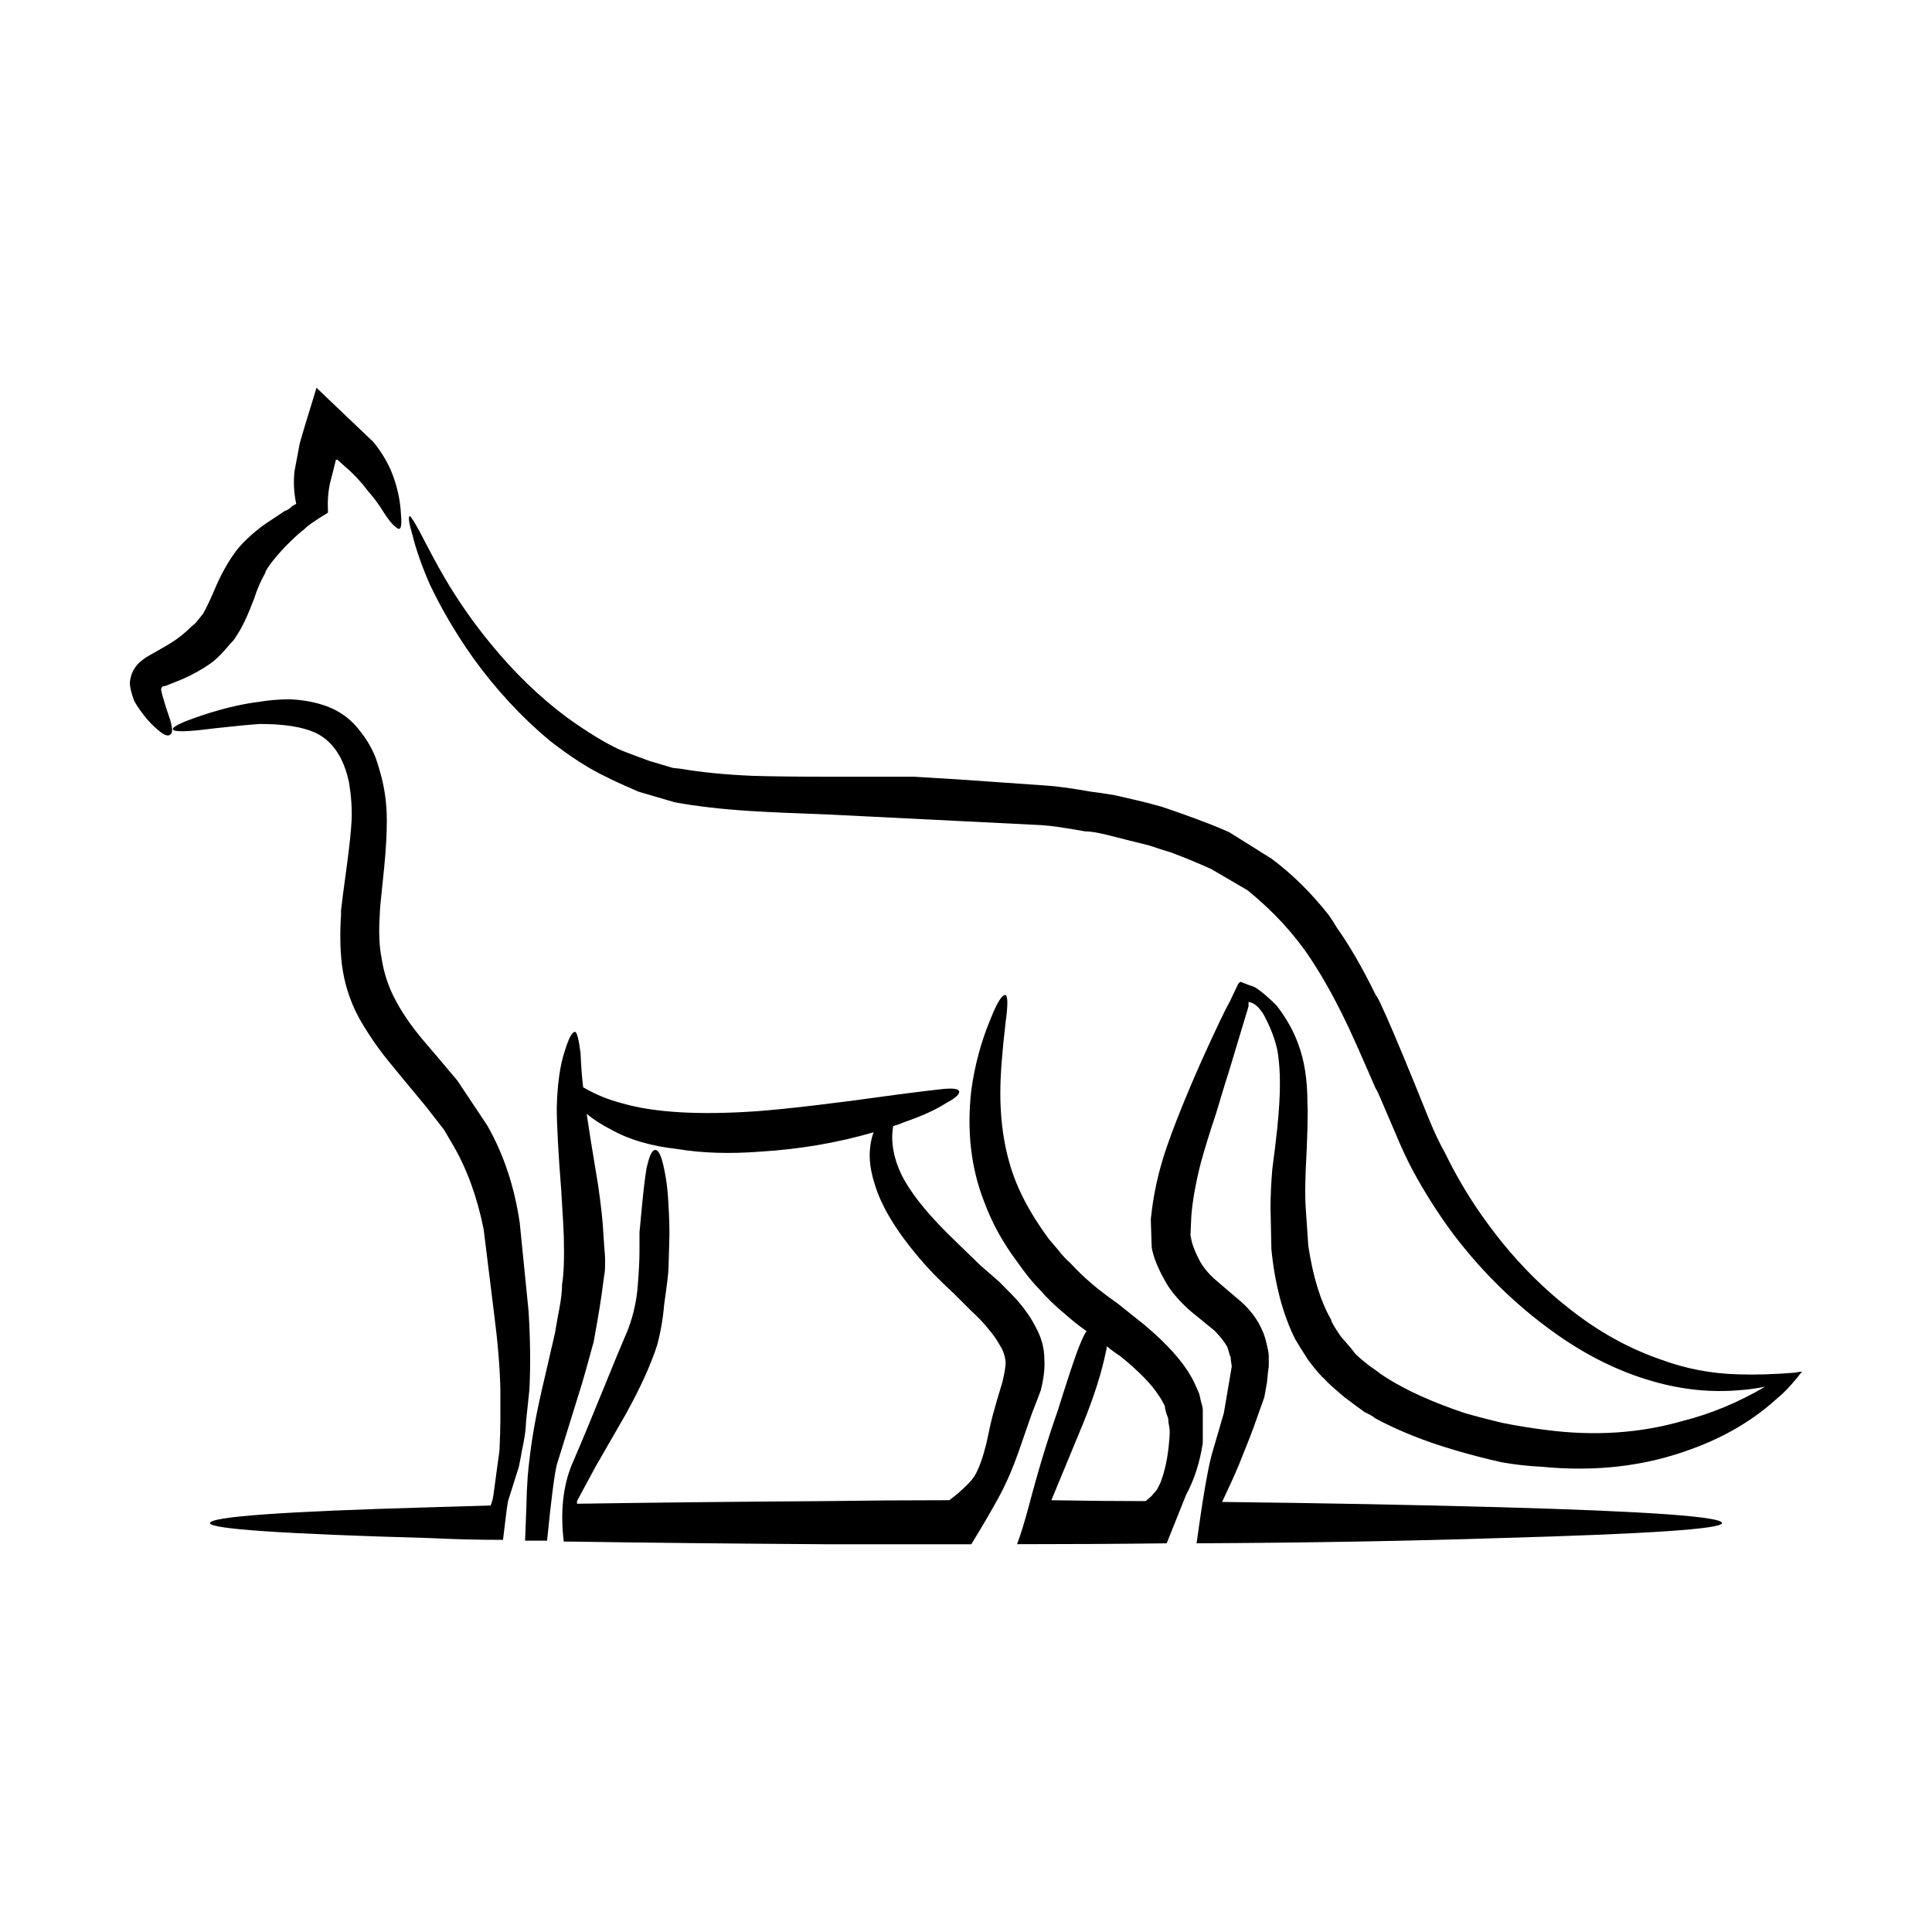 <?xml version="1.0" encoding="UTF-8"?>
<!-- Uploaded to: SVG Repo, www.svgrepo.com, Generator: SVG Repo Mixer Tools -->
<svg fill="#000000" width="800px" height="800px" version="1.1" viewBox="144 144 512 512" xmlns="http://www.w3.org/2000/svg">
 <path d="m431.49 364.31c-5.133-0.938-8.938-1.477-11.43-1.637l-55.98-2.797c-8.863-0.312-15.863-0.625-20.988-0.938-7.621-0.465-14.391-1.246-20.293-2.328l-9.562-2.801c-4.664-2.019-7.535-3.344-8.629-3.965-4.352-2.023-9.332-5.211-14.93-9.566-7.461-6.219-14.234-13.527-20.293-21.922-4.508-6.379-8.316-12.832-11.426-19.363-2.18-4.977-3.727-9.406-4.672-13.297-0.938-3.113-1.16-4.742-0.699-4.902 0.156-0.156 1.008 1.168 2.57 3.965 2.641 5.133 4.816 9.176 6.531 12.125 3.727 6.379 7.859 12.281 12.363 17.73 6.211 7.617 12.984 14.152 20.289 19.594 5.441 3.883 10.027 6.688 13.758 8.398 0.625 0.309 3.266 1.32 7.93 3.031l6.293 1.867 2.102 0.227c5.445 0.934 11.742 1.559 18.895 1.867 4.828 0.156 11.742 0.238 20.762 0.238h22.152c2.488 0.152 6.301 0.387 11.438 0.695l23.328 1.633c2.797 0.156 6.836 0.707 12.121 1.637 1.402 0.156 3.5 0.465 6.301 0.934l6.066 1.402c1.395 0.312 3.496 0.852 6.297 1.633 2.328 0.781 4.348 1.477 6.066 2.102 4.816 1.715 8.781 3.266 11.891 4.66l11.195 7.004c5.441 4.039 10.5 9.02 15.164 14.922 0.781 1.09 1.477 2.176 2.102 3.266 3.422 4.82 6.836 10.734 10.262 17.73 0.621 0.934 1.164 1.945 1.629 3.031 1.562 3.266 4.434 10.031 8.629 20.289l3.965 9.801c1.402 3.414 2.805 6.379 4.203 8.863 2.801 5.754 5.984 11.199 9.562 16.328 1.863 2.644 3.727 5.129 5.598 7.457 5.441 6.691 11.352 12.52 17.73 17.504 7.617 6.062 15.699 10.57 24.25 13.527 6.691 2.488 13.609 3.809 20.762 3.961 4.352 0.156 9.406 0 15.164-0.465 0.465-0.156 1.008-0.23 1.633-0.23-0.473 0.469-0.855 0.934-1.168 1.402-2.176 2.644-3.883 4.43-5.129 5.359-6.379 5.91-14.07 10.496-23.094 13.758-12.125 4.508-25.348 6.066-39.648 4.664-3.422-0.16-6.918-0.543-10.496-1.164-4.203-0.934-8.402-2.023-12.594-3.266-7.934-2.328-14.934-5.133-20.992-8.398-0.785-0.625-1.707-1.164-2.801-1.633-1.09-0.777-1.949-1.402-2.57-1.867l-2.797-2.102c-2.957-2.488-4.672-4.047-5.141-4.664-1.09-0.934-2.562-2.641-4.434-5.129-1.715-2.644-2.871-4.508-3.492-5.598-3.266-6.531-5.359-14.461-6.301-23.789l-0.23-10.965c0-3.113 0.156-6.531 0.469-10.27 1.094-8.238 1.715-14.152 1.867-17.73 0.309-5.285 0.145-9.789-0.473-13.527-0.621-3.113-1.863-6.375-3.727-9.793-1.246-2.023-2.57-3.117-3.965-3.269v1.164c-1.094 3.578-2.801 9.25-5.133 17.027-0.469 1.402-1.637 5.211-3.5 11.43-1.715 5.129-3.027 9.406-3.965 12.832-1.395 5.438-2.242 10.184-2.562 14.227l-0.23 5.129 0.23 1.164c0.316 1.562 1.094 3.5 2.336 5.836 1.09 1.867 2.562 3.578 4.43 5.133 1.246 1.09 3.344 2.875 6.297 5.367 2.644 2.328 4.586 4.973 5.828 7.93 0.465 0.934 0.938 2.57 1.402 4.898 0.152 0.469 0.23 1.25 0.23 2.336v2.102c-0.152 0.934-0.312 2.328-0.469 4.195l-0.707 3.965-2.328 6.531c-0.621 1.867-2.102 5.68-4.43 11.426-1.25 2.957-2.727 6.223-4.434 9.801 27.055 0.312 51.625 0.781 73.703 1.395 39.188 1.094 58.781 2.492 58.781 4.203 0 1.559-19.594 2.875-58.781 3.969-23.789 0.777-50.609 1.246-80.469 1.395 1.559-11.352 2.875-19.125 3.961-23.328 1.867-6.375 2.957-10.105 3.269-11.191l2.098-12.363-0.238-1.633c0-0.625-0.074-1.012-0.23-1.164l-0.699-2.332c-0.777-1.395-1.945-2.875-3.496-4.43l-6.297-5.129c-2.797-2.488-4.902-4.902-6.297-7.231-2.176-3.734-3.496-6.922-3.961-9.562l-0.238-7.461 0.238-2.102c0.613-5.129 1.785-10.34 3.492-15.629 2.18-6.531 5.445-14.695 9.793-24.488 3.727-8.242 6.219-13.445 7.461-15.629l2.102-4.434c0.156-0.309 0.387-0.543 0.699-0.699 1.559 0.625 2.797 1.09 3.734 1.395 1.559 0.938 3.496 2.57 5.828 4.902 2.641 3.422 4.59 6.918 5.828 10.496 1.559 4.195 2.336 9.332 2.336 15.395 0.152 2.953 0 8.938-0.469 17.957-0.156 4.195-0.156 7.387 0 9.562l0.695 10.27c1.25 8.242 3.269 14.773 6.066 19.598 0 0.457 0.855 1.941 2.562 4.43 2.336 2.641 3.5 4.039 3.5 4.195 0.316 0.465 1.629 1.633 3.965 3.496l2.332 1.637c0.312 0.309 1.094 0.852 2.332 1.633 5.441 3.426 12.359 6.531 20.762 9.336 3.258 0.934 6.531 1.785 9.793 2.559 3.883 0.781 7.688 1.402 11.426 1.867 12.914 1.715 25.035 0.938 36.387-2.328 7.465-1.867 14.781-4.906 21.938-9.098-2.336 0.469-4.672 0.777-7.004 0.938-7.461 0.625-15.008-0.156-22.621-2.332-9.336-2.644-18.355-7.152-27.059-13.531-4.508-3.258-8.867-6.918-13.059-10.965-4.516-4.352-8.793-9.176-12.832-14.461-4.039-5.441-7.699-11.195-10.965-17.266-1.395-2.641-2.875-5.828-4.434-9.562l-4.195-9.793c-0.316-0.777-0.707-1.559-1.164-2.332-3.426-7.93-5.984-13.68-7.699-17.262-3.578-7.461-7.231-13.836-10.965-19.129-2.488-3.414-5.133-6.523-7.926-9.332-2.336-2.328-4.746-4.508-7.238-6.531l-9.562-5.598c-3.422-1.551-6.992-3.031-10.727-4.43-1.559-0.465-3.496-1.09-5.828-1.863-2.484-0.629-4.352-1.09-5.602-1.402l-5.594-1.406c-2.469-0.613-4.418-0.922-5.812-0.922zm-24.961 49.676c1.715-4.348 3.039-6.449 3.969-6.297 0.613 0.316 0.613 2.727 0 7.234-0.938 7.93-1.402 14.156-1.402 18.66 0 9.645 1.633 18.121 4.902 25.426 1.859 4.195 4.508 8.629 7.926 13.301 0.152 0.152 1.012 1.164 2.57 3.027 1.09 1.402 2.102 2.488 3.031 3.266 2.016 2.176 3.965 4.047 5.828 5.602 1.402 1.238 3.734 3.027 6.996 5.359 3.113 2.488 5.445 4.352 7.004 5.598 5.91 4.973 10.027 9.559 12.359 13.758 0.316 0.469 1.012 1.941 2.102 4.43l0.465 2.102c0.316 0.934 0.473 1.715 0.473 2.328v8.629c-0.781 5.133-2.258 9.719-4.434 13.758l-5.133 12.828c-12.746 0.156-25.965 0.23-39.648 0.23 0.934-2.488 1.941-5.758 3.031-9.801 2.484-9.48 5.055-17.957 7.691-25.422 2.336-7.461 4.047-12.672 5.133-15.629 1.094-2.953 1.945-4.82 2.562-5.598-2.172-1.559-4.035-3.027-5.594-4.434-2.644-2.176-4.977-4.43-6.996-6.762-1.715-1.707-3.656-4.121-5.828-7.234-3.734-4.977-6.613-10.188-8.629-15.629-3.582-9.02-4.746-18.969-3.496-29.852 0.922-6.664 2.633-12.969 5.117-18.879zm2.332 69.742c2.805 2.797 4.516 4.586 5.141 5.367 1.859 2.176 3.34 4.359 4.43 6.531 1.559 2.801 2.332 5.672 2.332 8.629 0.156 2.328-0.156 5.047-0.938 8.168-0.621 1.707-1.395 3.727-2.328 6.066-1.09 3.109-1.707 4.891-1.867 5.359l-1.867 5.367c-1.551 4.352-3.254 8.242-5.129 11.656-1.863 3.422-4.277 7.547-7.231 12.367h-1.637-37.082c-24.258-0.16-46.809-0.387-67.648-0.707h-1.633c-0.938-7.773-0.23-14.535 2.098-20.293 2.492-5.75 5.211-12.281 8.168-19.594 2.957-7.305 5.211-12.75 6.766-16.328 1.395-3.734 2.258-7.543 2.562-11.43 0.316-3.883 0.469-6.922 0.469-9.098v-5.129l0.699-7.461c0.621-6.219 1.094-9.719 1.395-10.496 0.625-2.644 1.324-3.969 2.106-3.969 0.77 0 1.477 1.324 2.098 3.969 0.777 3.266 1.25 6.922 1.402 10.965 0.156 2.328 0.238 4.898 0.238 7.691l-0.238 8.629c0 1.094-0.387 4.352-1.164 9.801-0.312 3.727-0.938 7.305-1.867 10.73-1.707 5.285-4.508 11.43-8.398 18.426l-7.926 13.766c-2.332 4.352-3.965 7.387-4.902 9.098v0.699c20.219-0.312 42.145-0.543 65.781-0.699 10.727-0.156 21.688-0.238 32.883-0.238 0.621-0.457 1.32-1.008 2.102-1.629 2.484-2.18 4.047-3.812 4.664-4.902 1.09-1.863 2.102-4.672 3.031-8.398l1.164-5.367c0.152-0.777 0.699-2.797 1.633-6.066 1.094-3.578 1.633-5.441 1.633-5.602 0.465-2.019 0.707-3.57 0.707-4.66-0.156-1.562-0.625-2.957-1.402-4.203-0.938-1.707-2.019-3.266-3.266-4.664-1.09-1.402-2.57-2.953-4.43-4.664l-4.672-4.664c-3.727-3.422-6.769-6.535-9.098-9.332-6.219-7.309-10.184-13.922-11.891-19.824-1.09-3.422-1.48-6.531-1.168-9.332 0.152-1.559 0.469-2.957 0.938-4.195-9.645 2.797-19.672 4.508-30.094 5.133-8.082 0.621-15.391 0.387-21.926-0.699-6.996-0.781-12.832-2.488-17.496-5.133-2.484-1.246-4.664-2.641-6.531-4.195 0.469 3.266 1.48 9.559 3.031 18.895 0.777 5.297 1.246 9.566 1.395 12.828l0.238 3.496c0.156 1.707 0.23 2.875 0.23 3.496 0 2.176-0.074 3.496-0.23 3.969l-0.469 3.496c-0.312 2.644-1.09 7.387-2.332 14.227-1.559 5.758-2.715 9.871-3.496 12.363l-6.297 20.289c-0.613 2.488-1.477 9.176-2.562 20.062h-5.828c0.312-7.773 0.465-12.125 0.465-13.059l0.23-3.969c0.16-1.863 0.316-3.344 0.469-4.434 0.621-5.906 1.949-13.059 3.965-21.453l2.801-12.133c0.469-2.801 0.855-4.973 1.168-6.531 0.469-2.488 0.699-4.59 0.699-6.297 0.465-2.644 0.621-6.922 0.465-12.828 0-0.777-0.23-4.902-0.695-12.367-0.781-9.945-1.168-17.176-1.168-21.695 0.156-6.219 0.855-11.191 2.098-14.922 1.094-3.578 2.023-5.285 2.801-5.141 0.469 0.16 0.941 2.023 1.402 5.602 0.156 3.578 0.387 6.609 0.699 9.094l0.465 0.238c2.957 1.715 6.227 3.031 9.801 3.969 8.555 2.488 20.523 3.184 35.922 2.102 8.242-0.625 20.68-2.102 37.316-4.434 6.066-0.777 9.875-1.246 11.438-1.395 2.797-0.312 4.348-0.156 4.664 0.465 0.312 0.777-0.855 1.863-3.5 3.266-2.637 1.707-6.211 3.34-10.73 4.898-1.09 0.465-2.176 0.852-3.258 1.168v0.227c-0.621 3.891 0.082 8.012 2.102 12.363 2.176 4.508 6.219 9.719 12.125 15.629 1.094 1.082 4.039 3.965 8.867 8.625zm28.223 18.426c-1.094 5.445-3.109 11.824-6.066 19.129-2.641 6.379-5.441 13.133-8.398 20.289 8.551 0.16 16.871 0.238 24.957 0.238 0.621-0.469 1.164-0.938 1.637-1.402l1.391-1.633 0.938-1.863c1.246-3.269 2.019-7.074 2.336-11.43 0.145-1.395 0.145-2.488 0-3.266l-0.238-1.402c0-0.621-0.082-1.094-0.23-1.395-0.473-1.246-0.707-2.18-0.707-2.797-0.621-1.25-1.164-2.18-1.633-2.805-1.859-2.953-5.285-6.453-10.262-10.496-1.246-0.777-2.414-1.637-3.496-2.562 0.008 0.461-0.07 0.93-0.227 1.395zm-235.58-203.39c1.562-3.422 3.266-6.375 5.141-8.863 1.707-2.176 4.117-4.43 7.234-6.766l5.594-3.727c0.621-0.156 1.324-0.625 2.102-1.395l0.934-0.469c-0.621-2.801-0.777-5.68-0.469-8.625l1.402-7.465c0.469-1.707 1.707-5.836 3.727-12.363l0.699-2.328 15.164 14.453c2.488 3.113 4.281 6.301 5.367 9.562 1.082 3.113 1.707 6.297 1.863 9.562 0.312 3.266-0.082 4.434-1.164 3.5-1.09-0.777-2.258-2.176-3.496-4.203-1.246-2.016-2.57-3.805-3.965-5.359-1.867-2.484-3.812-4.586-5.828-6.297l-2.336-2.102c-0.145-0.156-0.23-0.156-0.23 0h-0.23l-1.164 4.664c-0.781 2.644-1.094 5.523-0.938 8.629v0.695c-3.582 2.18-5.68 3.656-6.297 4.43-0.777 0.469-2.484 2.023-5.133 4.672-2.484 2.644-4.195 4.816-5.133 6.535v0.227c-1.246 2.176-2.258 4.516-3.031 6.996-1.707 4.516-3.266 7.773-4.664 9.793-0.316 0.625-0.855 1.324-1.637 2.102l-1.629 1.863c-1.25 1.395-2.414 2.488-3.496 3.266-2.18 1.559-4.664 2.949-7.465 4.195l-4.664 1.867-0.254 0.004c-0.316 0-0.543 0.152-0.699 0.465s-0.156 0.625 0 0.938c0 0.312 0.383 1.707 1.164 4.195l1.164 3.496c0.621 2.18 0.621 3.422 0 3.734-0.625 0.625-1.789 0.152-3.496-1.402-0.938-0.781-1.863-1.715-2.801-2.801-1.395-1.703-2.484-3.266-3.258-4.66-0.777-2.019-1.168-3.652-1.168-4.898 0.156-1.867 0.855-3.5 2.102-4.902 0.621-0.621 1.402-1.238 2.332-1.863l4.898-2.801c2.176-1.246 4.047-2.562 5.598-3.965 0.625-0.621 1.48-1.402 2.57-2.332l1.863-2.332c0.773-1.242 2.016-3.887 3.727-7.926zm-1.633 34.055c4.664-1.402 8.867-2.336 12.594-2.801 2.801-0.469 5.598-0.695 8.395-0.695 3.582 0.156 6.84 0.777 9.793 1.863 3.734 1.395 6.769 3.734 9.098 6.996 1.246 1.559 2.332 3.344 3.266 5.367 0.469 0.934 1.094 2.801 1.867 5.598 1.082 3.883 1.629 8.012 1.629 12.363 0 3.422-0.23 7.543-0.699 12.363-0.781 7.309-1.164 11.355-1.164 12.133v0.465c-0.312 4.516-0.152 8.324 0.469 11.43 0.621 4.047 1.867 7.773 3.727 11.195 1.715 3.266 4.117 6.766 7.234 10.496 2.019 2.336 5.055 5.914 9.098 10.73l7.926 11.895c4.359 7.617 7.234 16.246 8.637 25.895l2.332 23.32c0.469 7.461 0.543 14.379 0.23 20.758l-0.926 8.863c0 1.715-0.395 4.352-1.168 7.93 0 0.16-0.23 1.395-0.707 3.734l-2.797 8.863c-0.156 0.312-0.625 3.809-1.406 10.496-6.523 0-12.902-0.156-19.125-0.465-39.031-1.094-58.539-2.414-58.539-3.969 0-1.707 19.508-3.109 58.539-4.203 5.289-0.152 10.578-0.309 15.863-0.465 0.312-0.777 0.539-1.633 0.699-2.562l1.164-8.629c0.312-2.176 0.469-3.34 0.469-3.496 0.152-3.266 0.23-5.836 0.23-7.691v-8.629c-0.152-5.91-0.699-12.445-1.633-19.598l-2.797-22.621c-1.719-8.551-4.434-16.016-8.172-22.395l-2.328-3.965-4.902-6.297c-3.883-4.664-6.84-8.242-8.863-10.727-3.266-3.891-6.144-8.004-8.629-12.367-2.484-4.516-4.047-9.324-4.672-14.465-0.469-3.883-0.539-8.238-0.23-13.062v-1.16c0.156-1.562 0.699-5.758 1.633-12.594 0.625-4.664 1.008-8.398 1.164-11.199 0.156-3.109-0.082-6.531-0.699-10.27-1.402-6.535-4.352-10.887-8.867-13.059-3.422-1.559-8.316-2.332-14.695-2.332-2.488 0.156-6.531 0.543-12.125 1.164-7.148 0.934-10.809 1.02-10.965 0.23-0.129-0.785 3.211-2.254 10.055-4.434z" fill-rule="evenodd"/>
</svg>